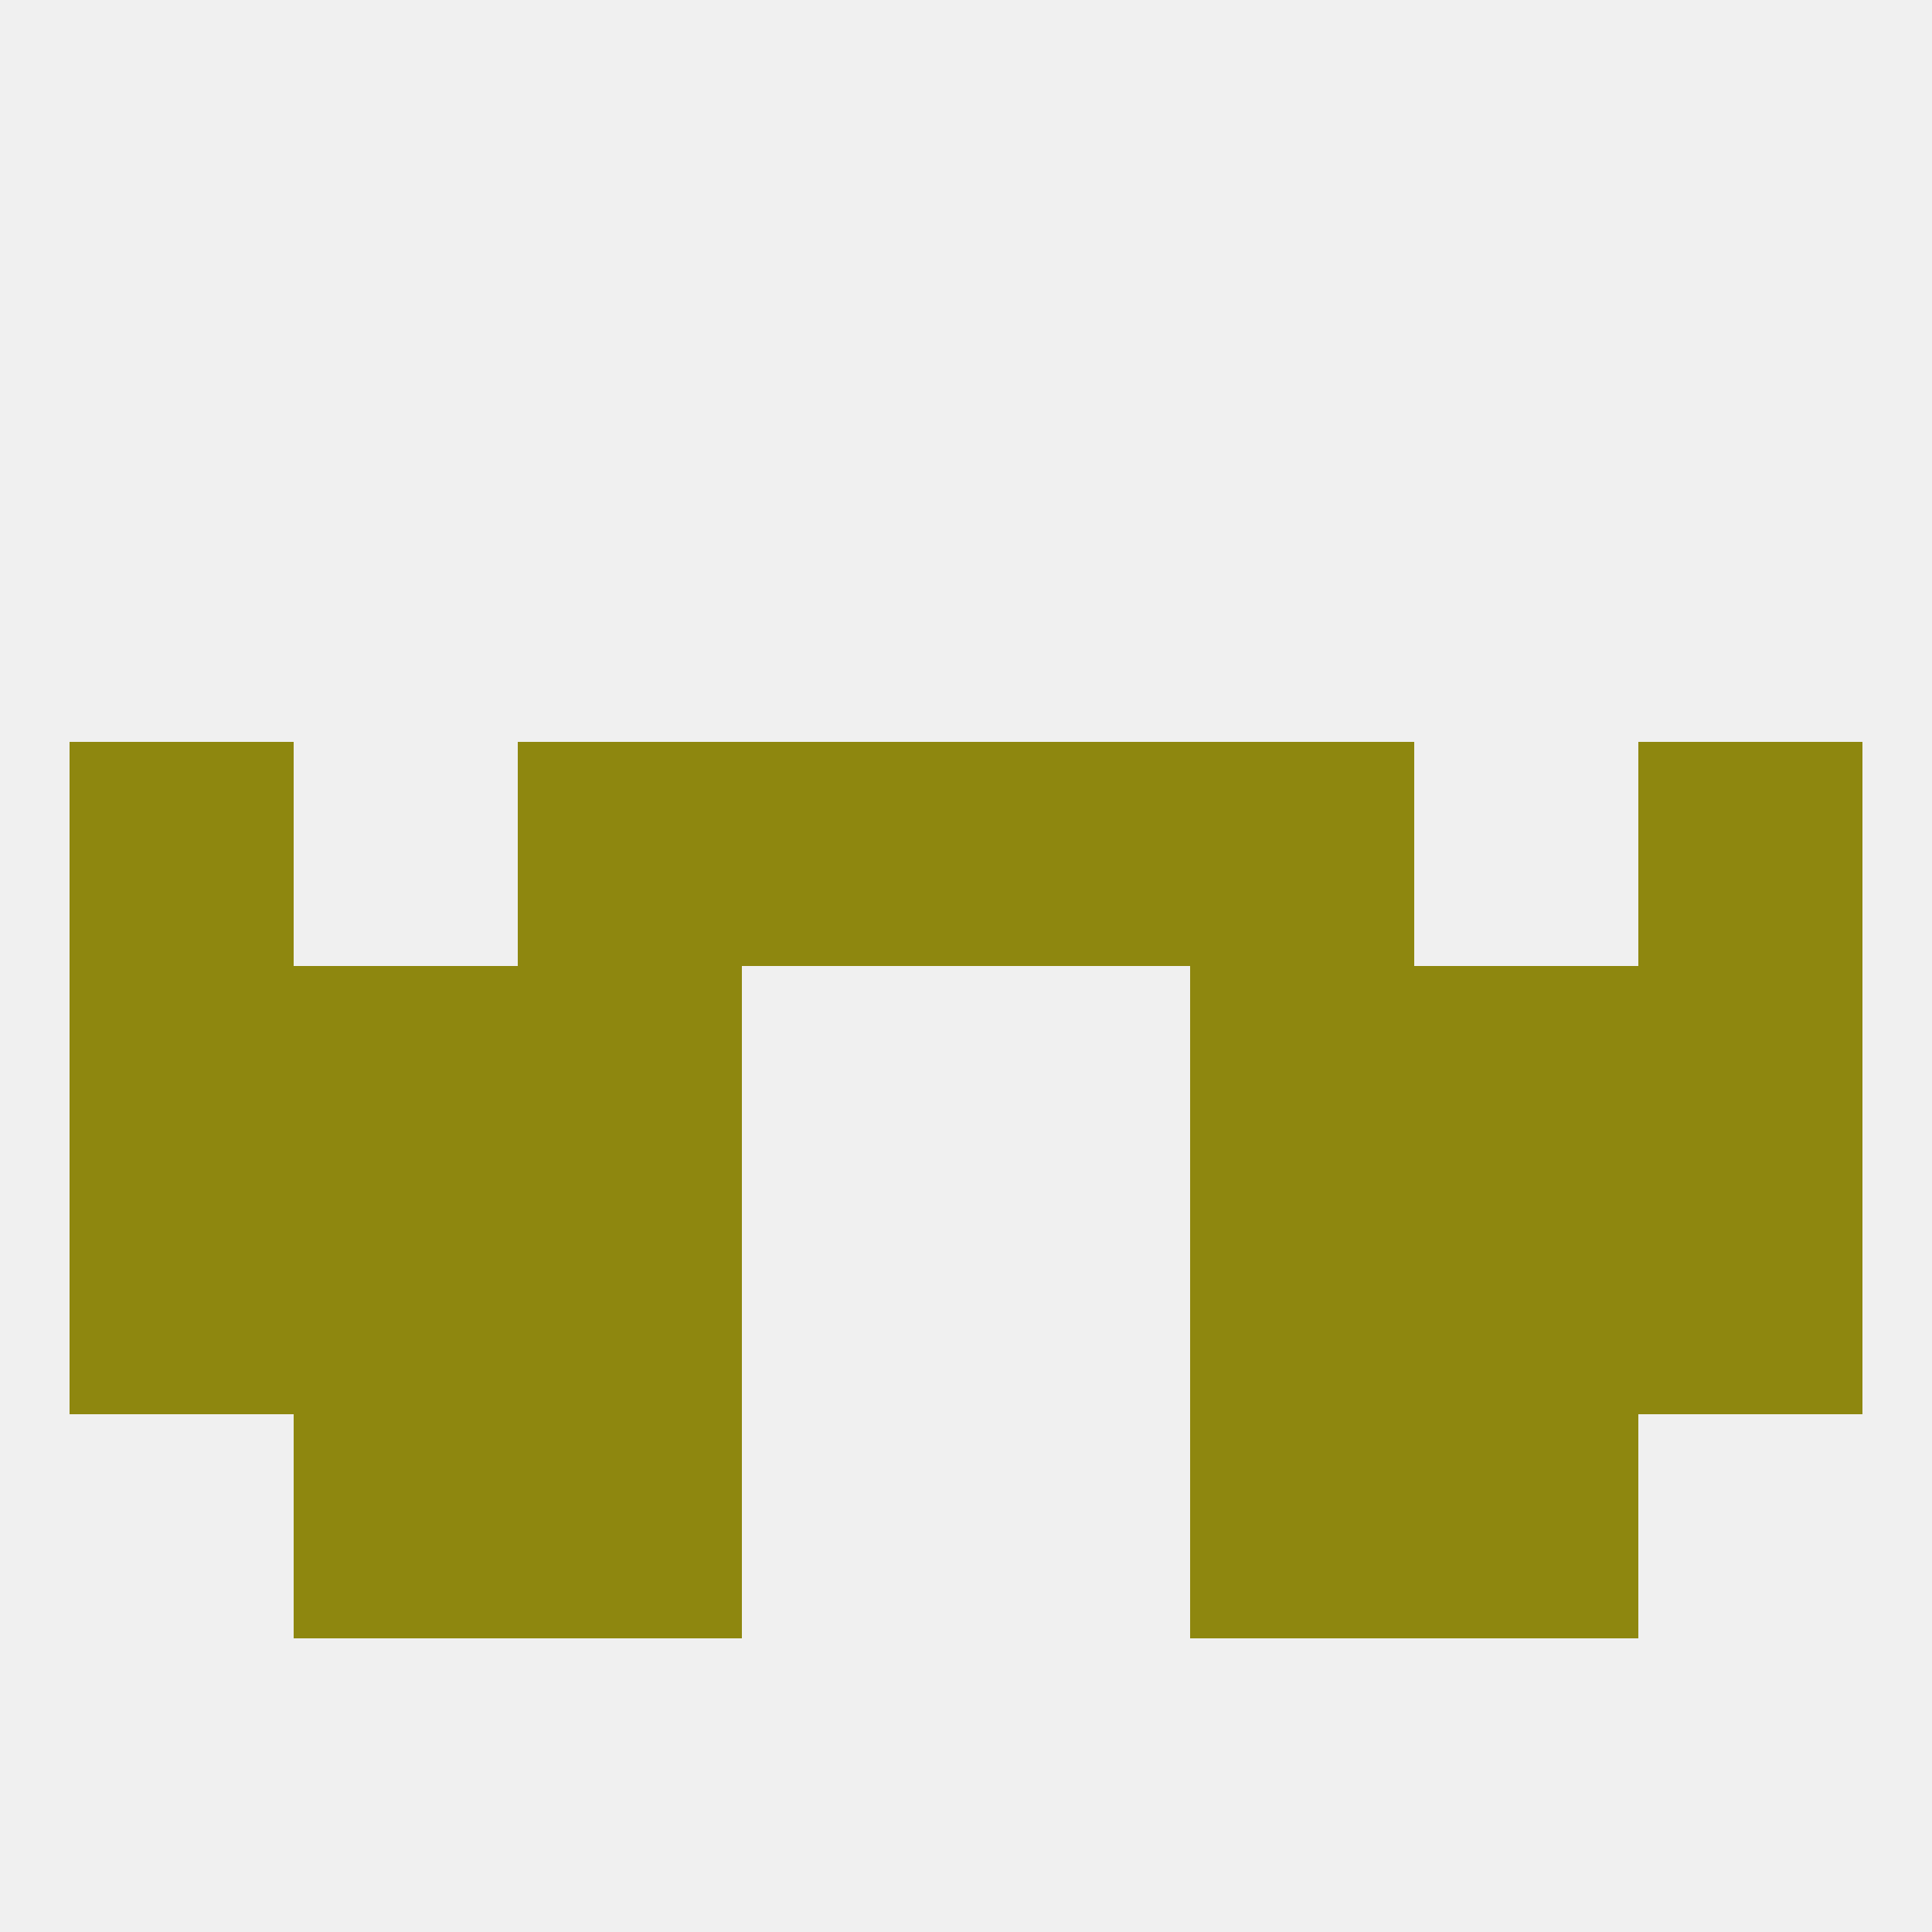 
<!--   <?xml version="1.0"?> -->
<svg version="1.1" baseprofile="full" xmlns="http://www.w3.org/2000/svg" xmlns:xlink="http://www.w3.org/1999/xlink" xmlns:ev="http://www.w3.org/2001/xml-events" width="250" height="250" viewBox="0 0 250 250" >
	<rect width="100%" height="100%" fill="rgba(240,240,240,255)"/>

	<rect x="212" y="154" width="29" height="29" fill="rgba(142,135,15,255)"/>
	<rect x="38" y="154" width="29" height="29" fill="rgba(142,135,15,255)"/>
	<rect x="183" y="154" width="29" height="29" fill="rgba(142,135,15,255)"/>
	<rect x="67" y="154" width="29" height="29" fill="rgba(142,135,15,255)"/>
	<rect x="154" y="154" width="29" height="29" fill="rgba(142,135,15,255)"/>
	<rect x="9" y="154" width="29" height="29" fill="rgba(142,135,15,255)"/>
	<rect x="67" y="183" width="29" height="29" fill="rgba(142,135,15,255)"/>
	<rect x="154" y="183" width="29" height="29" fill="rgba(142,135,15,255)"/>
	<rect x="38" y="183" width="29" height="29" fill="rgba(142,135,15,255)"/>
	<rect x="183" y="183" width="29" height="29" fill="rgba(142,135,15,255)"/>
	<rect x="9" y="125" width="29" height="29" fill="rgba(142,135,15,255)"/>
	<rect x="212" y="125" width="29" height="29" fill="rgba(142,135,15,255)"/>
	<rect x="67" y="125" width="29" height="29" fill="rgba(142,135,15,255)"/>
	<rect x="154" y="125" width="29" height="29" fill="rgba(142,135,15,255)"/>
	<rect x="38" y="125" width="29" height="29" fill="rgba(142,135,15,255)"/>
	<rect x="183" y="125" width="29" height="29" fill="rgba(142,135,15,255)"/>
	<rect x="154" y="96" width="29" height="29" fill="rgba(142,135,15,255)"/>
	<rect x="9" y="96" width="29" height="29" fill="rgba(142,135,15,255)"/>
	<rect x="212" y="96" width="29" height="29" fill="rgba(142,135,15,255)"/>
	<rect x="96" y="96" width="29" height="29" fill="rgba(142,135,15,255)"/>
	<rect x="125" y="96" width="29" height="29" fill="rgba(142,135,15,255)"/>
	<rect x="67" y="96" width="29" height="29" fill="rgba(142,135,15,255)"/>
</svg>
